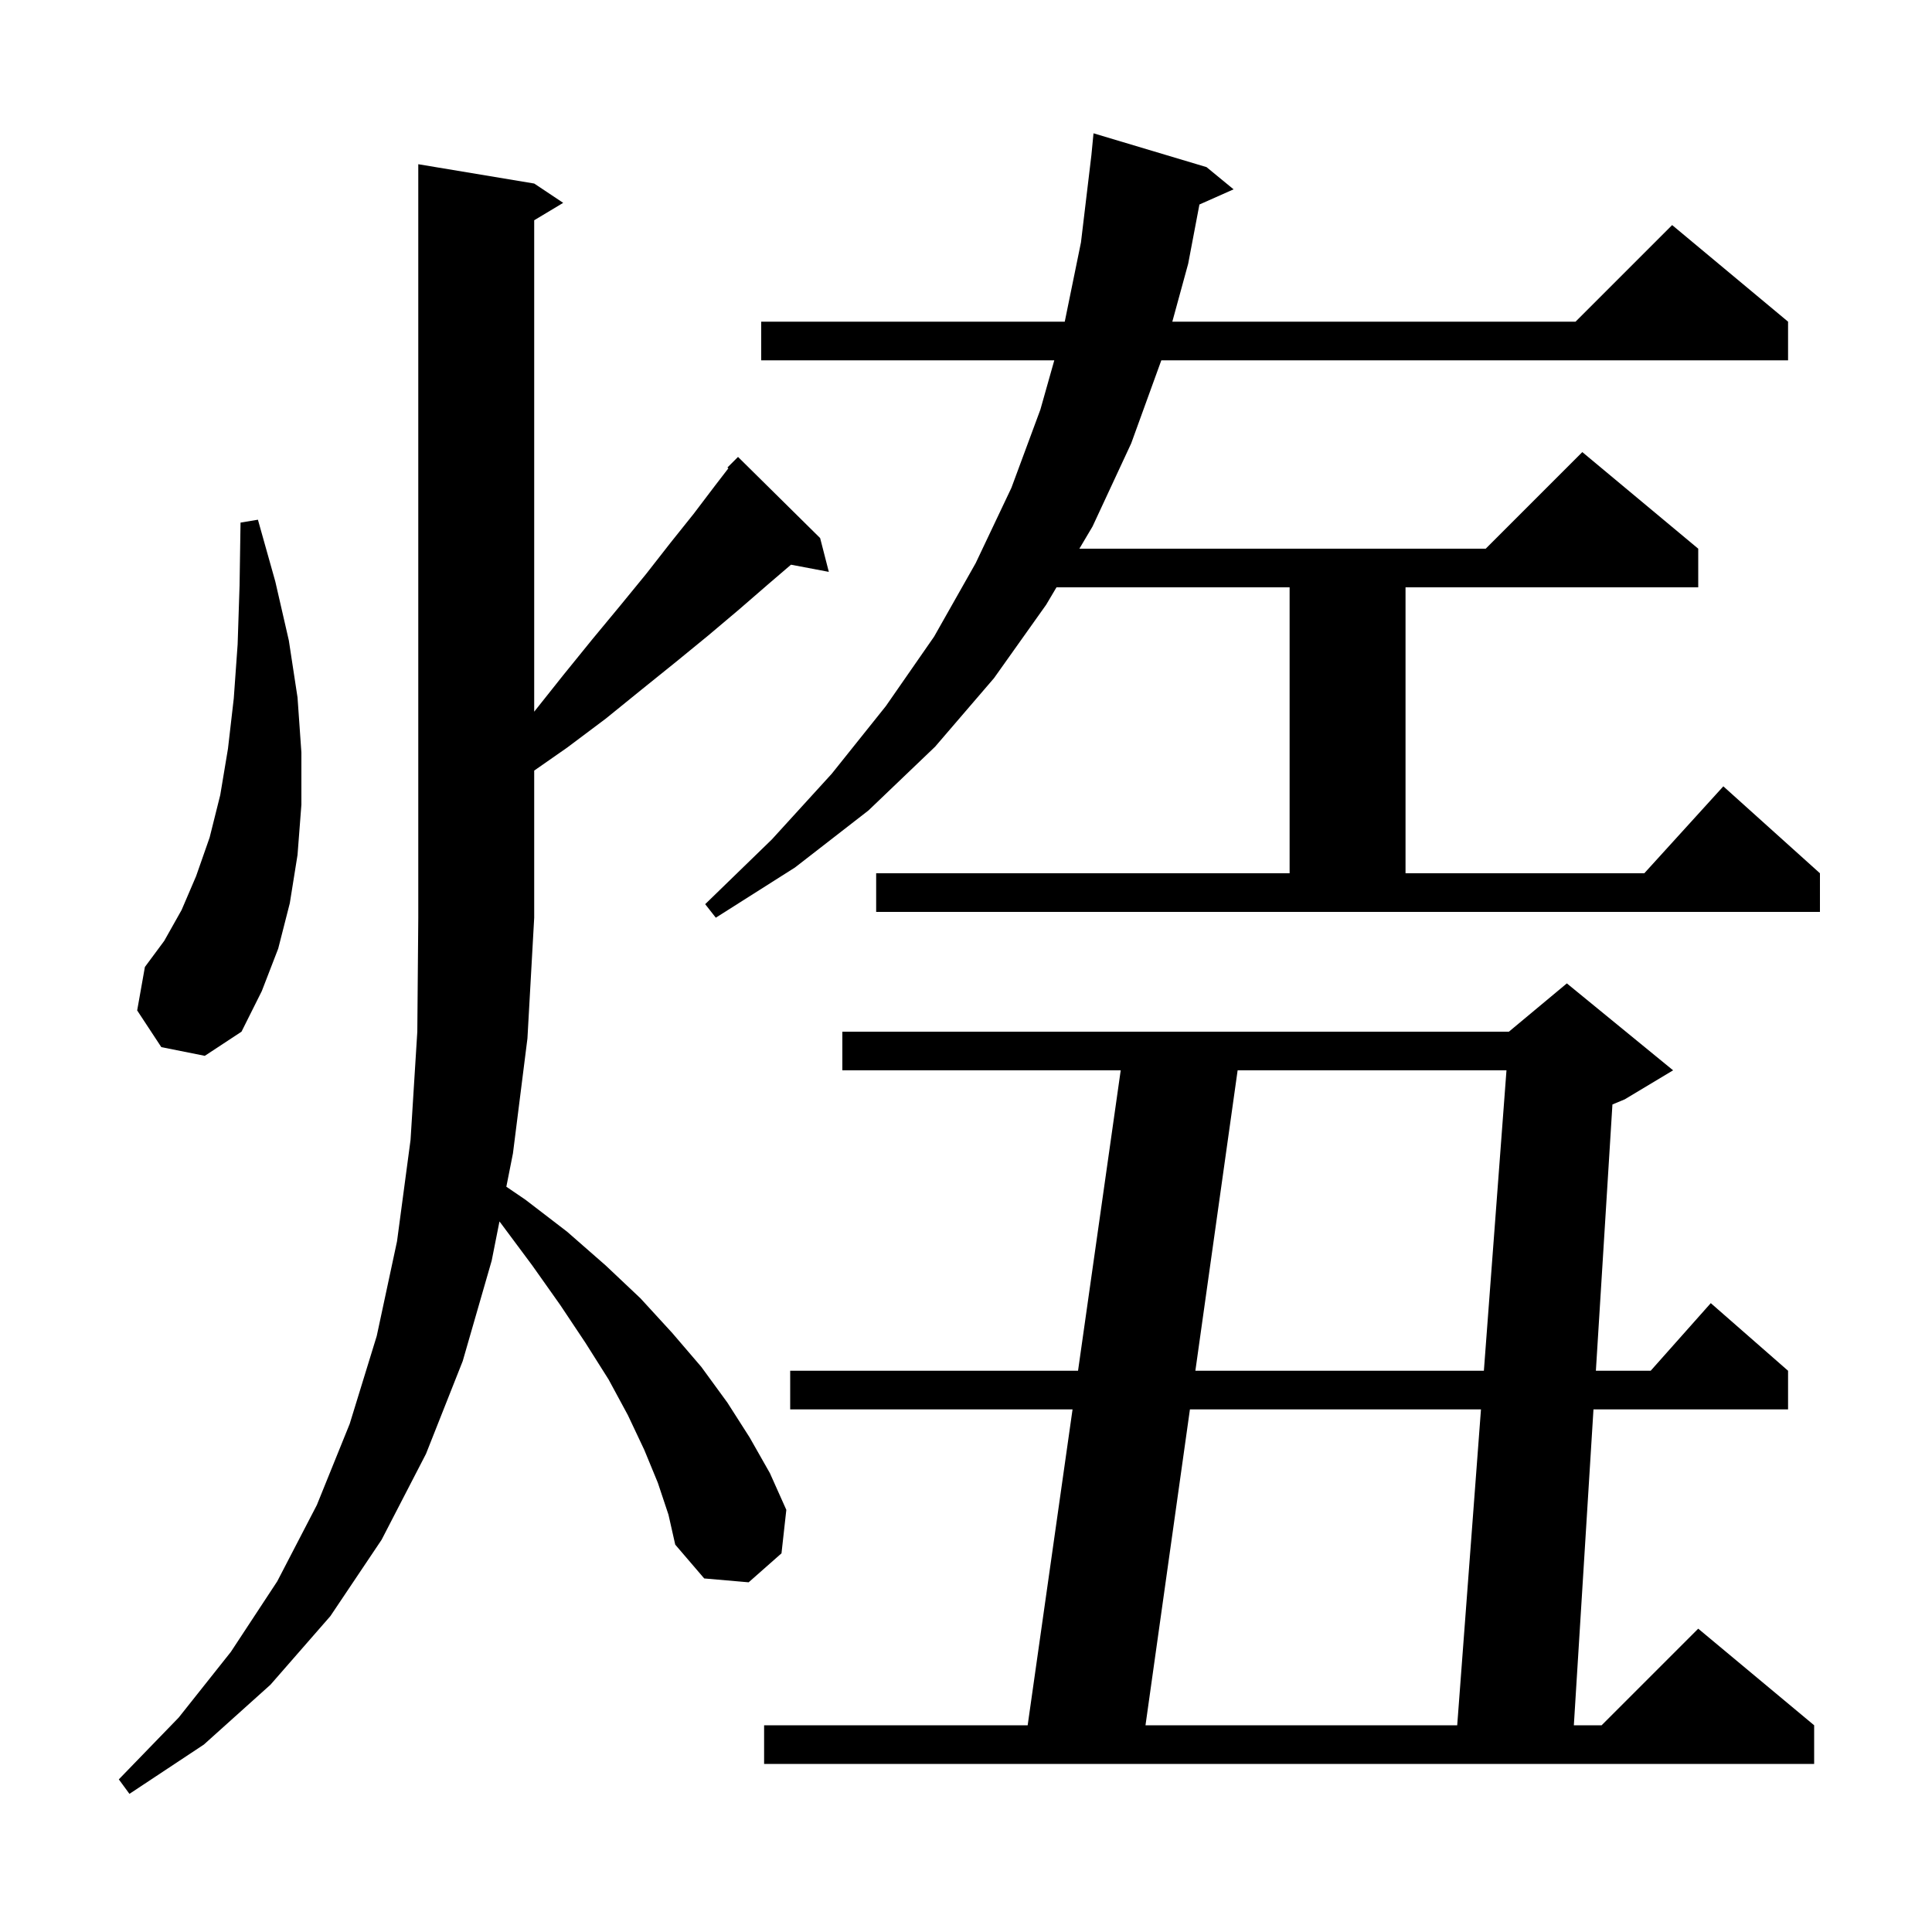 <svg xmlns="http://www.w3.org/2000/svg" xmlns:xlink="http://www.w3.org/1999/xlink" version="1.1" baseProfile="full" viewBox="0 0 200 200" width="200" height="200">
<g fill="black">
<path d="M 68.1 153.5 L 66.7 150.1 L 65.0 146.5 L 63.0 142.8 L 60.6 139.0 L 58.0 135.1 L 55.1 131.0 L 51.9 126.7 L 51.704 126.446 L 50.9 130.5 L 47.9 140.9 L 44.1 150.5 L 39.5 159.4 L 34.2 167.3 L 28.0 174.4 L 21.1 180.6 L 13.4 185.7 L 12.3 184.2 L 18.5 177.8 L 23.9 171.0 L 28.7 163.7 L 32.8 155.8 L 36.2 147.4 L 39.0 138.3 L 41.1 128.5 L 42.5 118.0 L 43.2 106.8 L 43.3 95.0 L 43.3 17.0 L 55.3 19.0 L 58.3 21.0 L 55.3 22.8 L 55.3 73.674 L 58.3 69.9 L 61.3 66.2 L 64.2 62.7 L 66.9 59.4 L 69.4 56.2 L 71.8 53.2 L 74.0 50.3 L 75.402 48.478 L 75.3 48.4 L 76.4 47.3 L 84.9 55.7 L 85.8 59.2 L 81.883 58.457 L 79.5 60.5 L 76.5 63.1 L 73.3 65.8 L 70.0 68.5 L 66.4 71.4 L 62.7 74.4 L 58.7 77.4 L 55.3 79.772 L 55.3 95.0 L 54.6 107.5 L 53.1 119.4 L 52.416 122.849 L 54.4 124.2 L 58.7 127.5 L 62.7 131.0 L 66.3 134.4 L 69.6 138.0 L 72.6 141.5 L 75.3 145.2 L 77.6 148.8 L 79.7 152.5 L 81.4 156.3 L 80.9 160.8 L 77.5 163.8 L 72.9 163.4 L 69.9 159.9 L 69.2 156.8 Z M 173.2 110.8 L 168.2 113.8 L 166.918 114.334 L 165.205 141.9 L 170.878 141.9 L 177.1 134.9 L 185.1 141.9 L 185.1 145.9 L 164.956 145.9 L 162.924 178.6 L 165.8 178.6 L 175.8 168.6 L 187.8 178.6 L 187.8 182.6 L 79.1 182.6 L 79.1 178.6 L 106.384 178.6 L 111.03 145.9 L 81.8 145.9 L 81.8 141.9 L 111.598 141.9 L 116.016 110.8 L 87.2 110.8 L 87.2 106.8 L 156.2 106.8 L 162.2 101.8 Z M 123.181 145.9 L 118.581 178.6 L 150.85 178.6 L 153.31 145.9 Z M 128.119 110.8 L 123.744 141.9 L 153.611 141.9 L 155.95 110.8 Z M 16.7 108.4 L 14.2 104.6 L 15.0 100.1 L 17.0 97.4 L 18.8 94.2 L 20.3 90.7 L 21.7 86.7 L 22.8 82.3 L 23.6 77.5 L 24.2 72.3 L 24.6 66.7 L 24.8 60.6 L 24.9 54.1 L 26.7 53.8 L 28.5 60.2 L 29.9 66.3 L 30.8 72.2 L 31.2 77.9 L 31.2 83.3 L 30.8 88.5 L 30.0 93.5 L 28.8 98.2 L 27.1 102.6 L 25.0 106.8 L 21.2 109.3 Z M 90.7 90.4 L 133.5 90.4 L 133.5 60.8 L 109.367 60.8 L 108.3 62.6 L 102.9 70.2 L 96.8 77.3 L 89.9 83.9 L 82.3 89.8 L 74.1 95.0 L 73.0 93.6 L 79.9 86.9 L 86.1 80.1 L 91.7 73.1 L 96.7 65.9 L 101.0 58.3 L 104.7 50.5 L 107.7 42.4 L 109.14 37.3 L 78.8 37.3 L 78.8 33.3 L 110.223 33.3 L 111.9 25.1 L 112.983 16.042 L 113.2 13.8 L 124.9 17.3 L 127.7 19.6 L 124.164 21.171 L 123.0 27.3 L 121.358 33.3 L 163.1 33.3 L 173.1 23.3 L 185.1 33.3 L 185.1 37.3 L 120.219 37.3 L 117.1 45.9 L 113.1 54.5 L 111.737 56.8 L 153.8 56.8 L 163.8 46.8 L 175.8 56.8 L 175.8 60.8 L 145.5 60.8 L 145.5 90.4 L 170.218 90.4 L 178.4 81.4 L 188.4 90.4 L 188.4 94.4 L 90.7 94.4 Z " />
</g>
</svg>
